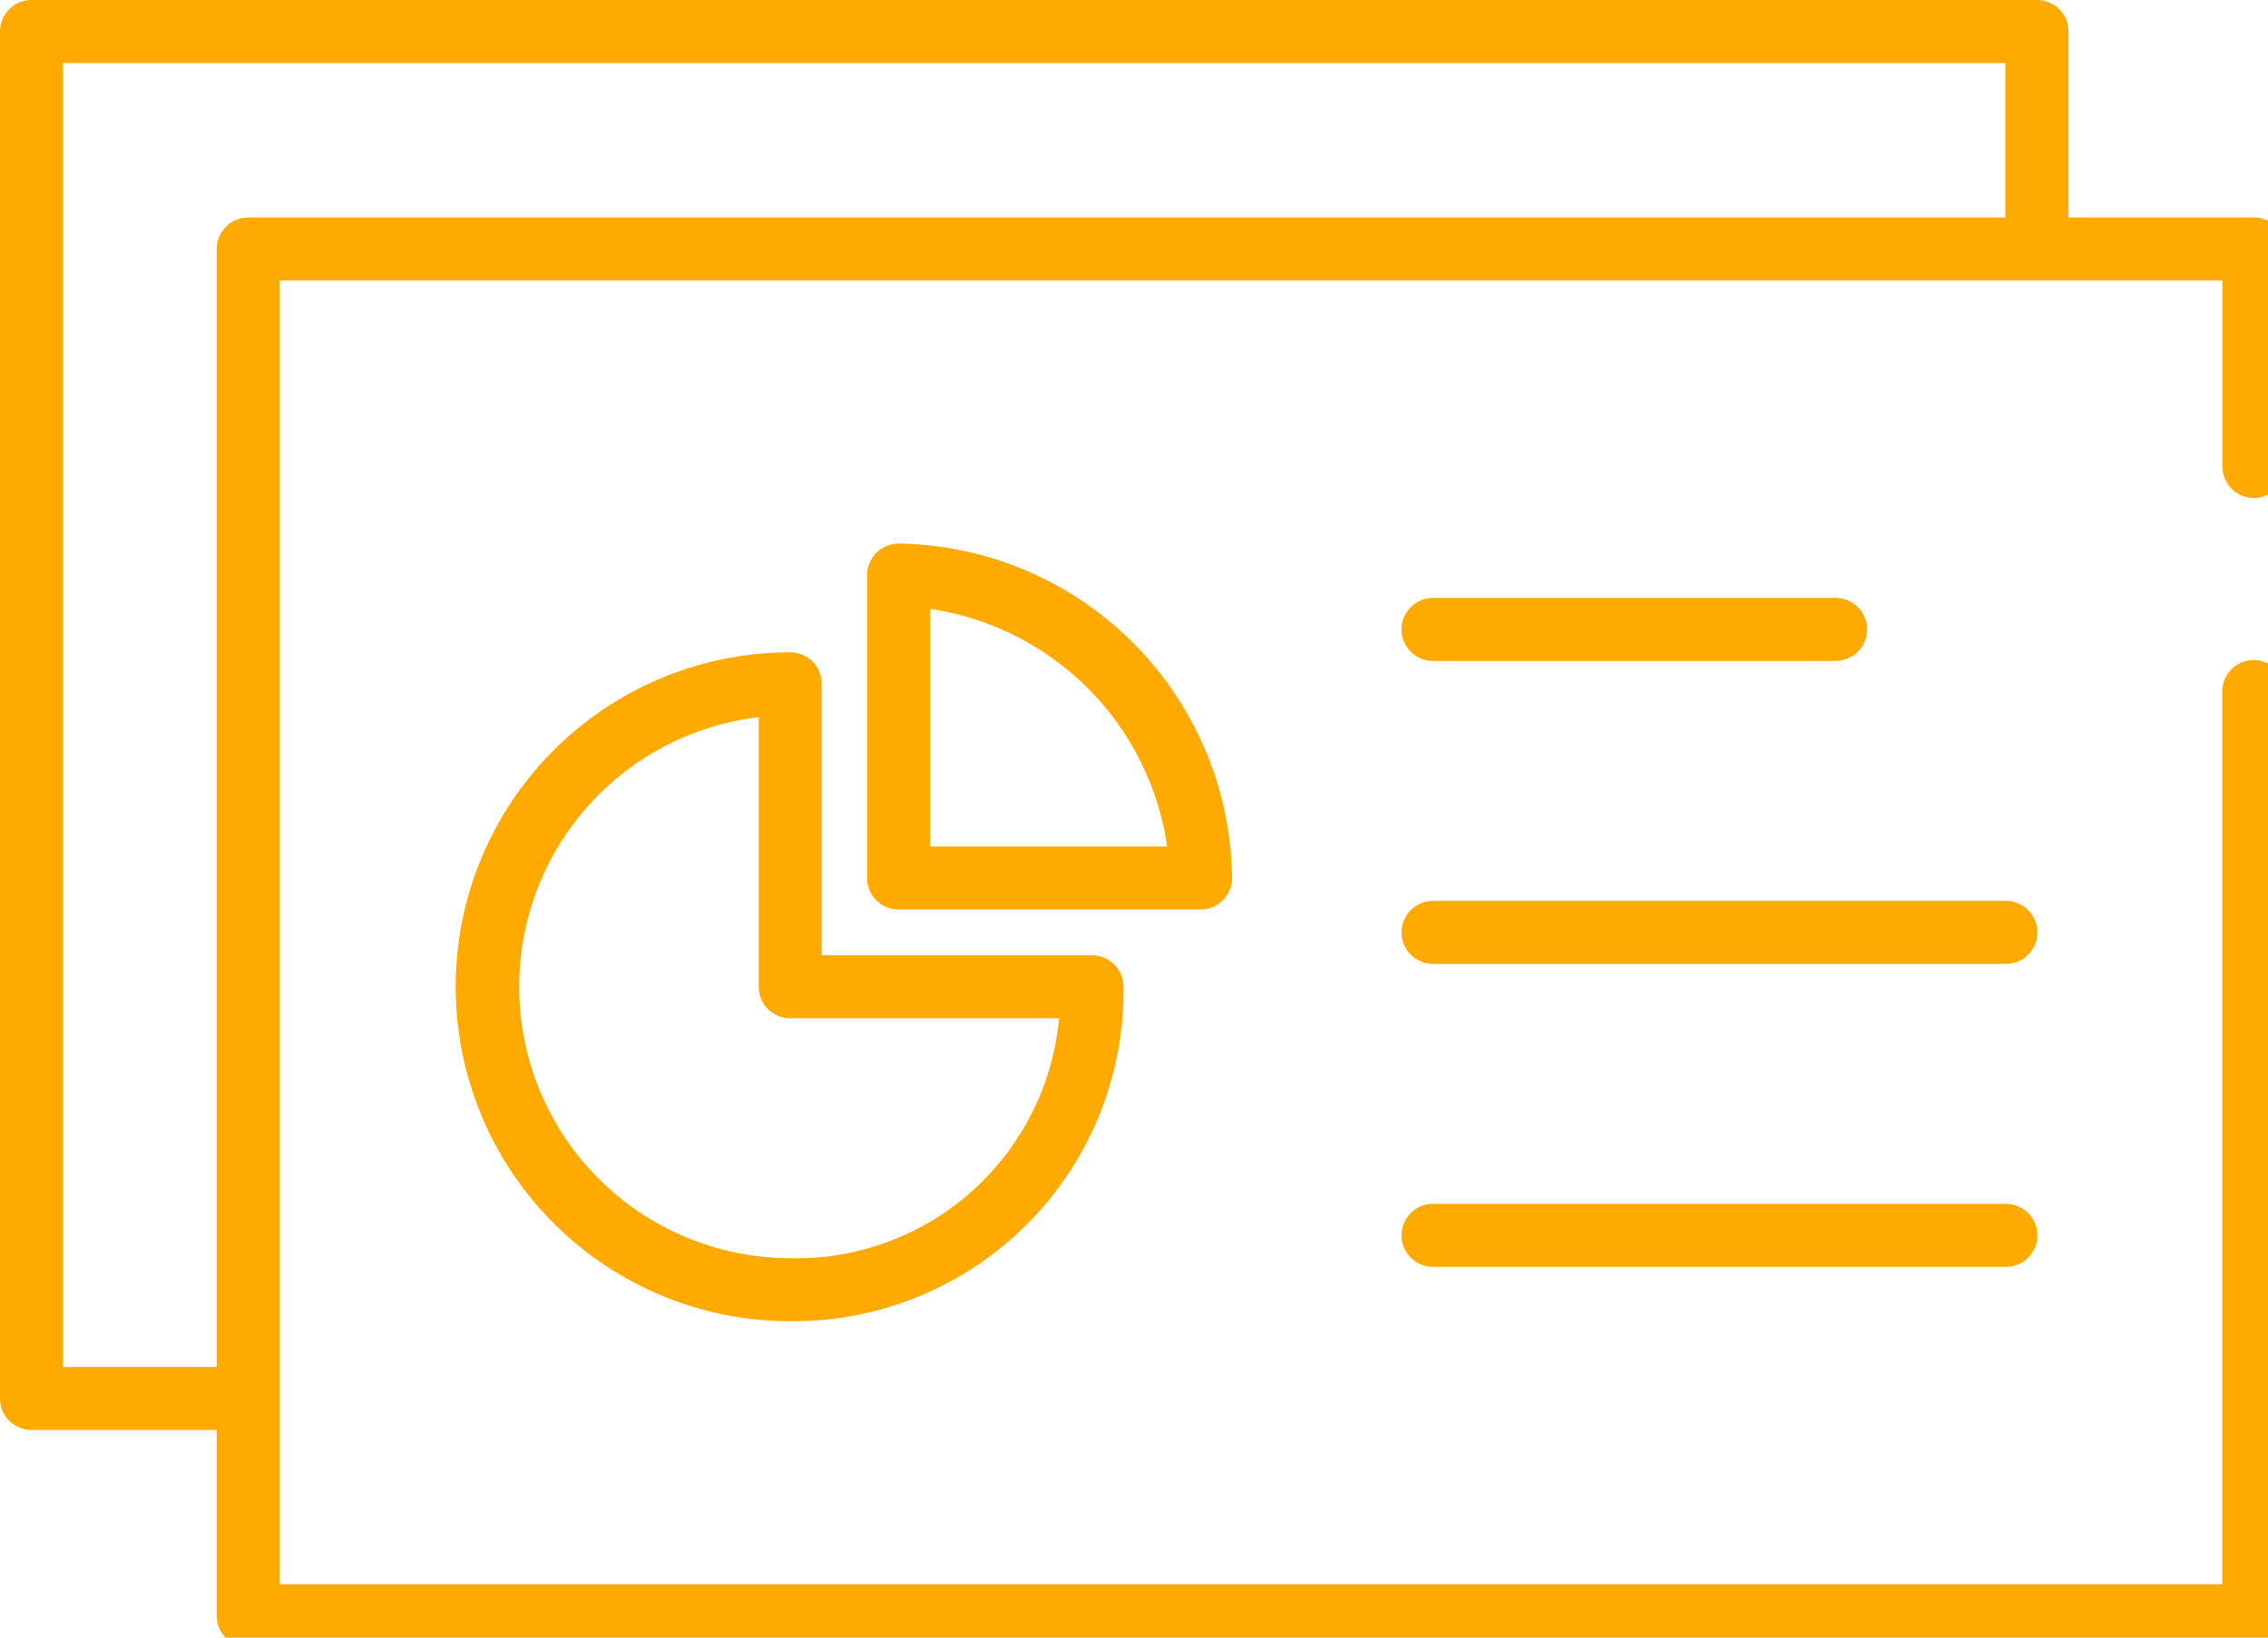<svg
xmlns="http://www.w3.org/2000/svg"
width="108"
height="78"
viewBox="0 0 108 78"
class="only-fill"
>
<path
    fill="#fa0"
    d="M107.32,78.46H11.82a1.5,1.5,0,0,1-1.5-1.5V68.11H1.5A1.5,1.5,0,0,1,0,66.61V1.5A1.5,1.5,0,0,1,1.5,0H97a1.5,1.5,0,0,1,1.5,1.5v8.86h8.83a1.5,1.5,0,0,1,1.5,1.5V22.22a1.5,1.5,0,0,1-3,0V13.36H13.32v62.1h92.5V32.94a1.5,1.5,0,0,1,3,0V77A1.5,1.5,0,0,1,107.32,78.46ZM3,65.11h7.32V11.86a1.5,1.5,0,0,1,1.5-1.5H95.49V3H3Zm34.63-2.18a15.93,15.93,0,0,1,0-31.86,1.5,1.5,0,0,1,1.5,1.5V45.5H52a1.5,1.5,0,0,1,1.5,1.5A15.73,15.73,0,0,1,37.63,62.93Zm-1.5-28.77a12.93,12.93,0,0,0,1.5,25.77A12.57,12.57,0,0,0,50.43,48.5H37.63a1.5,1.5,0,0,1-1.5-1.5ZM95.52,60.34H68.24a1.5,1.5,0,0,1,0-3H95.52a1.5,1.5,0,1,1,0,3Zm0-14.43H68.24a1.5,1.5,0,0,1,0-3H95.52a1.5,1.5,0,1,1,0,3ZM57.17,43.32H42.79a1.5,1.5,0,0,1-1.5-1.5V27.39a1.51,1.51,0,0,1,1.5-1.5A16.12,16.12,0,0,1,58.67,41.82,1.5,1.5,0,0,1,57.17,43.32Zm-12.88-3H55.58A13.39,13.39,0,0,0,44.29,29Zm43.12-8.84H68.24a1.5,1.5,0,0,1,0-3H87.41a1.5,1.5,0,0,1,0,3Z"
/>
</svg>